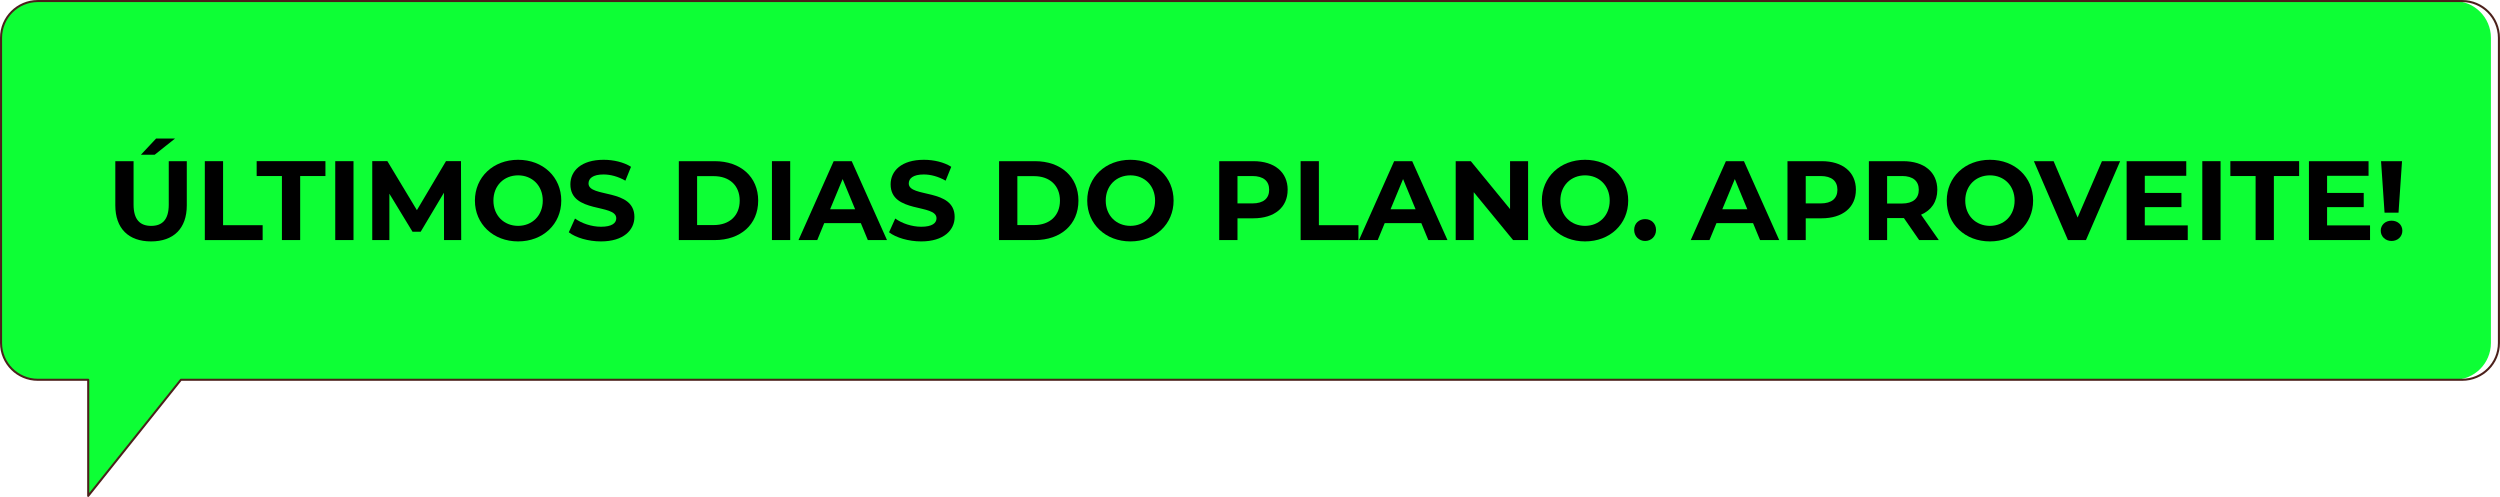 <svg xmlns="http://www.w3.org/2000/svg" id="Camada_1" data-name="Camada 1" viewBox="0 0 906.64 180.22"><defs><style>      .cls-1 {        fill: none;        stroke: #4c201b;        stroke-linecap: round;        stroke-linejoin: round;        stroke-width: .75px;      }      .cls-2 {        fill: #0dff35;      }    </style></defs><g><path class="cls-2" d="M890.01.38H13.71C6.35.38.38,6.35.38,13.71v110.69c0,7.36,5.97,13.33,13.33,13.33h18.28v42.11l33.62-42.11h824.4c7.36,0,13.33-5.97,13.33-13.33V13.71c0-7.36-5.97-13.33-13.33-13.33Z"></path><g><path d="M41.82,74.47v-16.02h6.62v15.78c0,5.44,2.37,7.69,6.38,7.69s6.38-2.25,6.38-7.69v-15.78h6.54v16.02c0,8.42-4.82,13.08-12.96,13.08s-12.96-4.66-12.96-13.08ZM56.62,50.23h6.87l-7.4,5.89h-4.99l5.52-5.89Z"></path><path d="M74.28,58.45h6.62v23.22h14.35v5.4h-20.97v-28.61Z"></path><path d="M102.24,63.84h-9.16v-5.4h24.94v5.4h-9.16v23.22h-6.62v-23.22Z"></path><path d="M121.58,58.45h6.62v28.61h-6.62v-28.61Z"></path><path d="M161.03,87.06l-.04-17.17-8.42,14.14h-2.98l-8.38-13.78v16.8h-6.21v-28.61h5.48l10.71,17.78,10.55-17.78h5.44l.08,28.61h-6.21Z"></path><path d="M172.23,72.75c0-8.5,6.62-14.8,15.66-14.8s15.66,6.25,15.66,14.8-6.66,14.8-15.66,14.8-15.66-6.3-15.66-14.8ZM196.84,72.75c0-5.44-3.84-9.16-8.95-9.16s-8.95,3.72-8.95,9.16,3.84,9.16,8.95,9.16,8.95-3.72,8.95-9.16Z"></path><path d="M206.28,84.24l2.25-4.99c2.41,1.76,6.01,2.98,9.44,2.98,3.92,0,5.52-1.31,5.52-3.07,0-5.35-16.64-1.68-16.64-12.3,0-4.87,3.92-8.91,12.06-8.91,3.6,0,7.28.86,9.93,2.54l-2.04,5.03c-2.66-1.51-5.4-2.25-7.93-2.25-3.92,0-5.44,1.47-5.44,3.27,0,5.27,16.64,1.63,16.64,12.14,0,4.78-3.96,8.87-12.14,8.87-4.54,0-9.12-1.35-11.65-3.31Z"></path><path d="M246.18,58.45h13c9.36,0,15.78,5.64,15.78,14.31s-6.42,14.31-15.78,14.31h-13v-28.61ZM258.86,81.62c5.68,0,9.4-3.39,9.4-8.87s-3.72-8.87-9.4-8.87h-6.05v17.74h6.05Z"></path><path d="M279.95,58.45h6.62v28.61h-6.62v-28.61Z"></path><path d="M312.2,80.93h-13.29l-2.53,6.13h-6.79l12.75-28.61h6.54l12.79,28.61h-6.95l-2.53-6.13ZM310.12,75.9l-4.54-10.96-4.54,10.96h9.08Z"></path><path d="M322.42,84.24l2.25-4.99c2.41,1.76,6.01,2.98,9.44,2.98,3.92,0,5.52-1.31,5.52-3.07,0-5.35-16.64-1.68-16.64-12.3,0-4.87,3.92-8.91,12.06-8.91,3.6,0,7.28.86,9.93,2.54l-2.04,5.03c-2.66-1.51-5.4-2.25-7.93-2.25-3.92,0-5.44,1.47-5.44,3.27,0,5.27,16.64,1.63,16.64,12.14,0,4.78-3.96,8.87-12.14,8.87-4.54,0-9.12-1.35-11.65-3.31Z"></path><path d="M362.32,58.45h13c9.36,0,15.78,5.64,15.78,14.31s-6.42,14.31-15.78,14.31h-13v-28.61ZM375,81.62c5.68,0,9.4-3.39,9.4-8.87s-3.72-8.87-9.4-8.87h-6.05v17.74h6.05Z"></path><path d="M394.29,72.75c0-8.5,6.62-14.8,15.66-14.8s15.66,6.25,15.66,14.8-6.66,14.8-15.66,14.8-15.66-6.3-15.66-14.8ZM418.9,72.75c0-5.44-3.84-9.16-8.95-9.16s-8.95,3.72-8.95,9.16,3.84,9.16,8.95,9.16,8.95-3.72,8.95-9.16Z"></path><path d="M466.97,68.83c0,6.38-4.78,10.34-12.43,10.34h-5.76v7.89h-6.62v-28.61h12.39c7.64,0,12.43,3.96,12.43,10.38ZM460.27,68.83c0-3.15-2.04-4.99-6.09-4.99h-5.4v9.93h5.4c4.05,0,6.09-1.84,6.09-4.95Z"></path><path d="M471.68,58.45h6.62v23.22h14.35v5.4h-20.97v-28.61Z"></path><path d="M515.46,80.93h-13.29l-2.53,6.13h-6.79l12.75-28.61h6.54l12.79,28.61h-6.95l-2.53-6.13ZM513.37,75.9l-4.54-10.96-4.54,10.96h9.08Z"></path><path d="M554.17,58.45v28.61h-5.44l-14.27-17.37v17.37h-6.54v-28.61h5.48l14.23,17.37v-17.37h6.54Z"></path><path d="M559.16,72.75c0-8.5,6.62-14.8,15.66-14.8s15.66,6.25,15.66,14.8-6.66,14.8-15.66,14.8-15.66-6.3-15.66-14.8ZM583.77,72.75c0-5.44-3.84-9.16-8.95-9.16s-8.95,3.72-8.95,9.16,3.84,9.16,8.95,9.16,8.95-3.72,8.95-9.16Z"></path><path d="M592.64,83.38c0-2.37,1.76-3.92,3.97-3.92s3.96,1.55,3.96,3.92-1.76,4.01-3.96,4.01-3.97-1.68-3.97-4.01Z"></path><path d="M635.77,80.93h-13.29l-2.53,6.13h-6.79l12.75-28.61h6.54l12.79,28.61h-6.95l-2.53-6.13ZM633.68,75.9l-4.54-10.96-4.54,10.96h9.08Z"></path><path d="M673.05,68.83c0,6.38-4.78,10.34-12.43,10.34h-5.76v7.89h-6.62v-28.61h12.39c7.64,0,12.43,3.96,12.43,10.38ZM666.35,68.83c0-3.15-2.04-4.99-6.09-4.99h-5.4v9.93h5.4c4.05,0,6.09-1.84,6.09-4.95Z"></path><path d="M695.99,87.06l-5.52-7.97h-6.09v7.97h-6.62v-28.61h12.39c7.64,0,12.43,3.96,12.43,10.38,0,4.29-2.17,7.44-5.89,9.03l6.42,9.2h-7.11ZM689.77,63.84h-5.4v9.97h5.4c4.05,0,6.09-1.88,6.09-4.99s-2.04-4.99-6.09-4.99Z"></path><path d="M706,72.75c0-8.5,6.62-14.8,15.66-14.8s15.66,6.25,15.66,14.8-6.66,14.8-15.66,14.8-15.66-6.3-15.66-14.8ZM730.61,72.75c0-5.44-3.84-9.16-8.95-9.16s-8.95,3.72-8.95,9.16,3.84,9.16,8.95,9.16,8.95-3.72,8.95-9.16Z"></path><path d="M768.88,58.45l-12.39,28.61h-6.54l-12.35-28.61h7.15l8.71,20.44,8.83-20.44h6.58Z"></path><path d="M793.4,81.75v5.31h-22.16v-28.61h21.62v5.31h-15.04v6.21h13.29v5.15h-13.29v6.62h15.57Z"></path><path d="M798.68,58.45h6.62v28.61h-6.62v-28.61Z"></path><path d="M818.01,63.84h-9.16v-5.4h24.94v5.4h-9.16v23.22h-6.62v-23.22Z"></path><path d="M859.51,81.75v5.31h-22.16v-28.61h21.62v5.31h-15.04v6.21h13.29v5.15h-13.29v6.62h15.57Z"></path><path d="M863.39,83.67c0-2.08,1.63-3.64,3.92-3.64s3.92,1.55,3.92,3.64-1.63,3.72-3.92,3.72-3.92-1.68-3.92-3.72ZM863.51,58.45h7.6l-1.27,18.68h-5.07l-1.27-18.68Z"></path></g></g><path class="cls-1" d="M892.93.38H13.71C6.35.38.38,6.35.38,13.71v110.69c0,7.36,5.97,13.33,13.33,13.33h18.28v42.11l33.62-42.11h827.31c7.36,0,13.33-5.97,13.33-13.33V13.71c0-7.36-5.97-13.33-13.33-13.33Z"></path></svg>